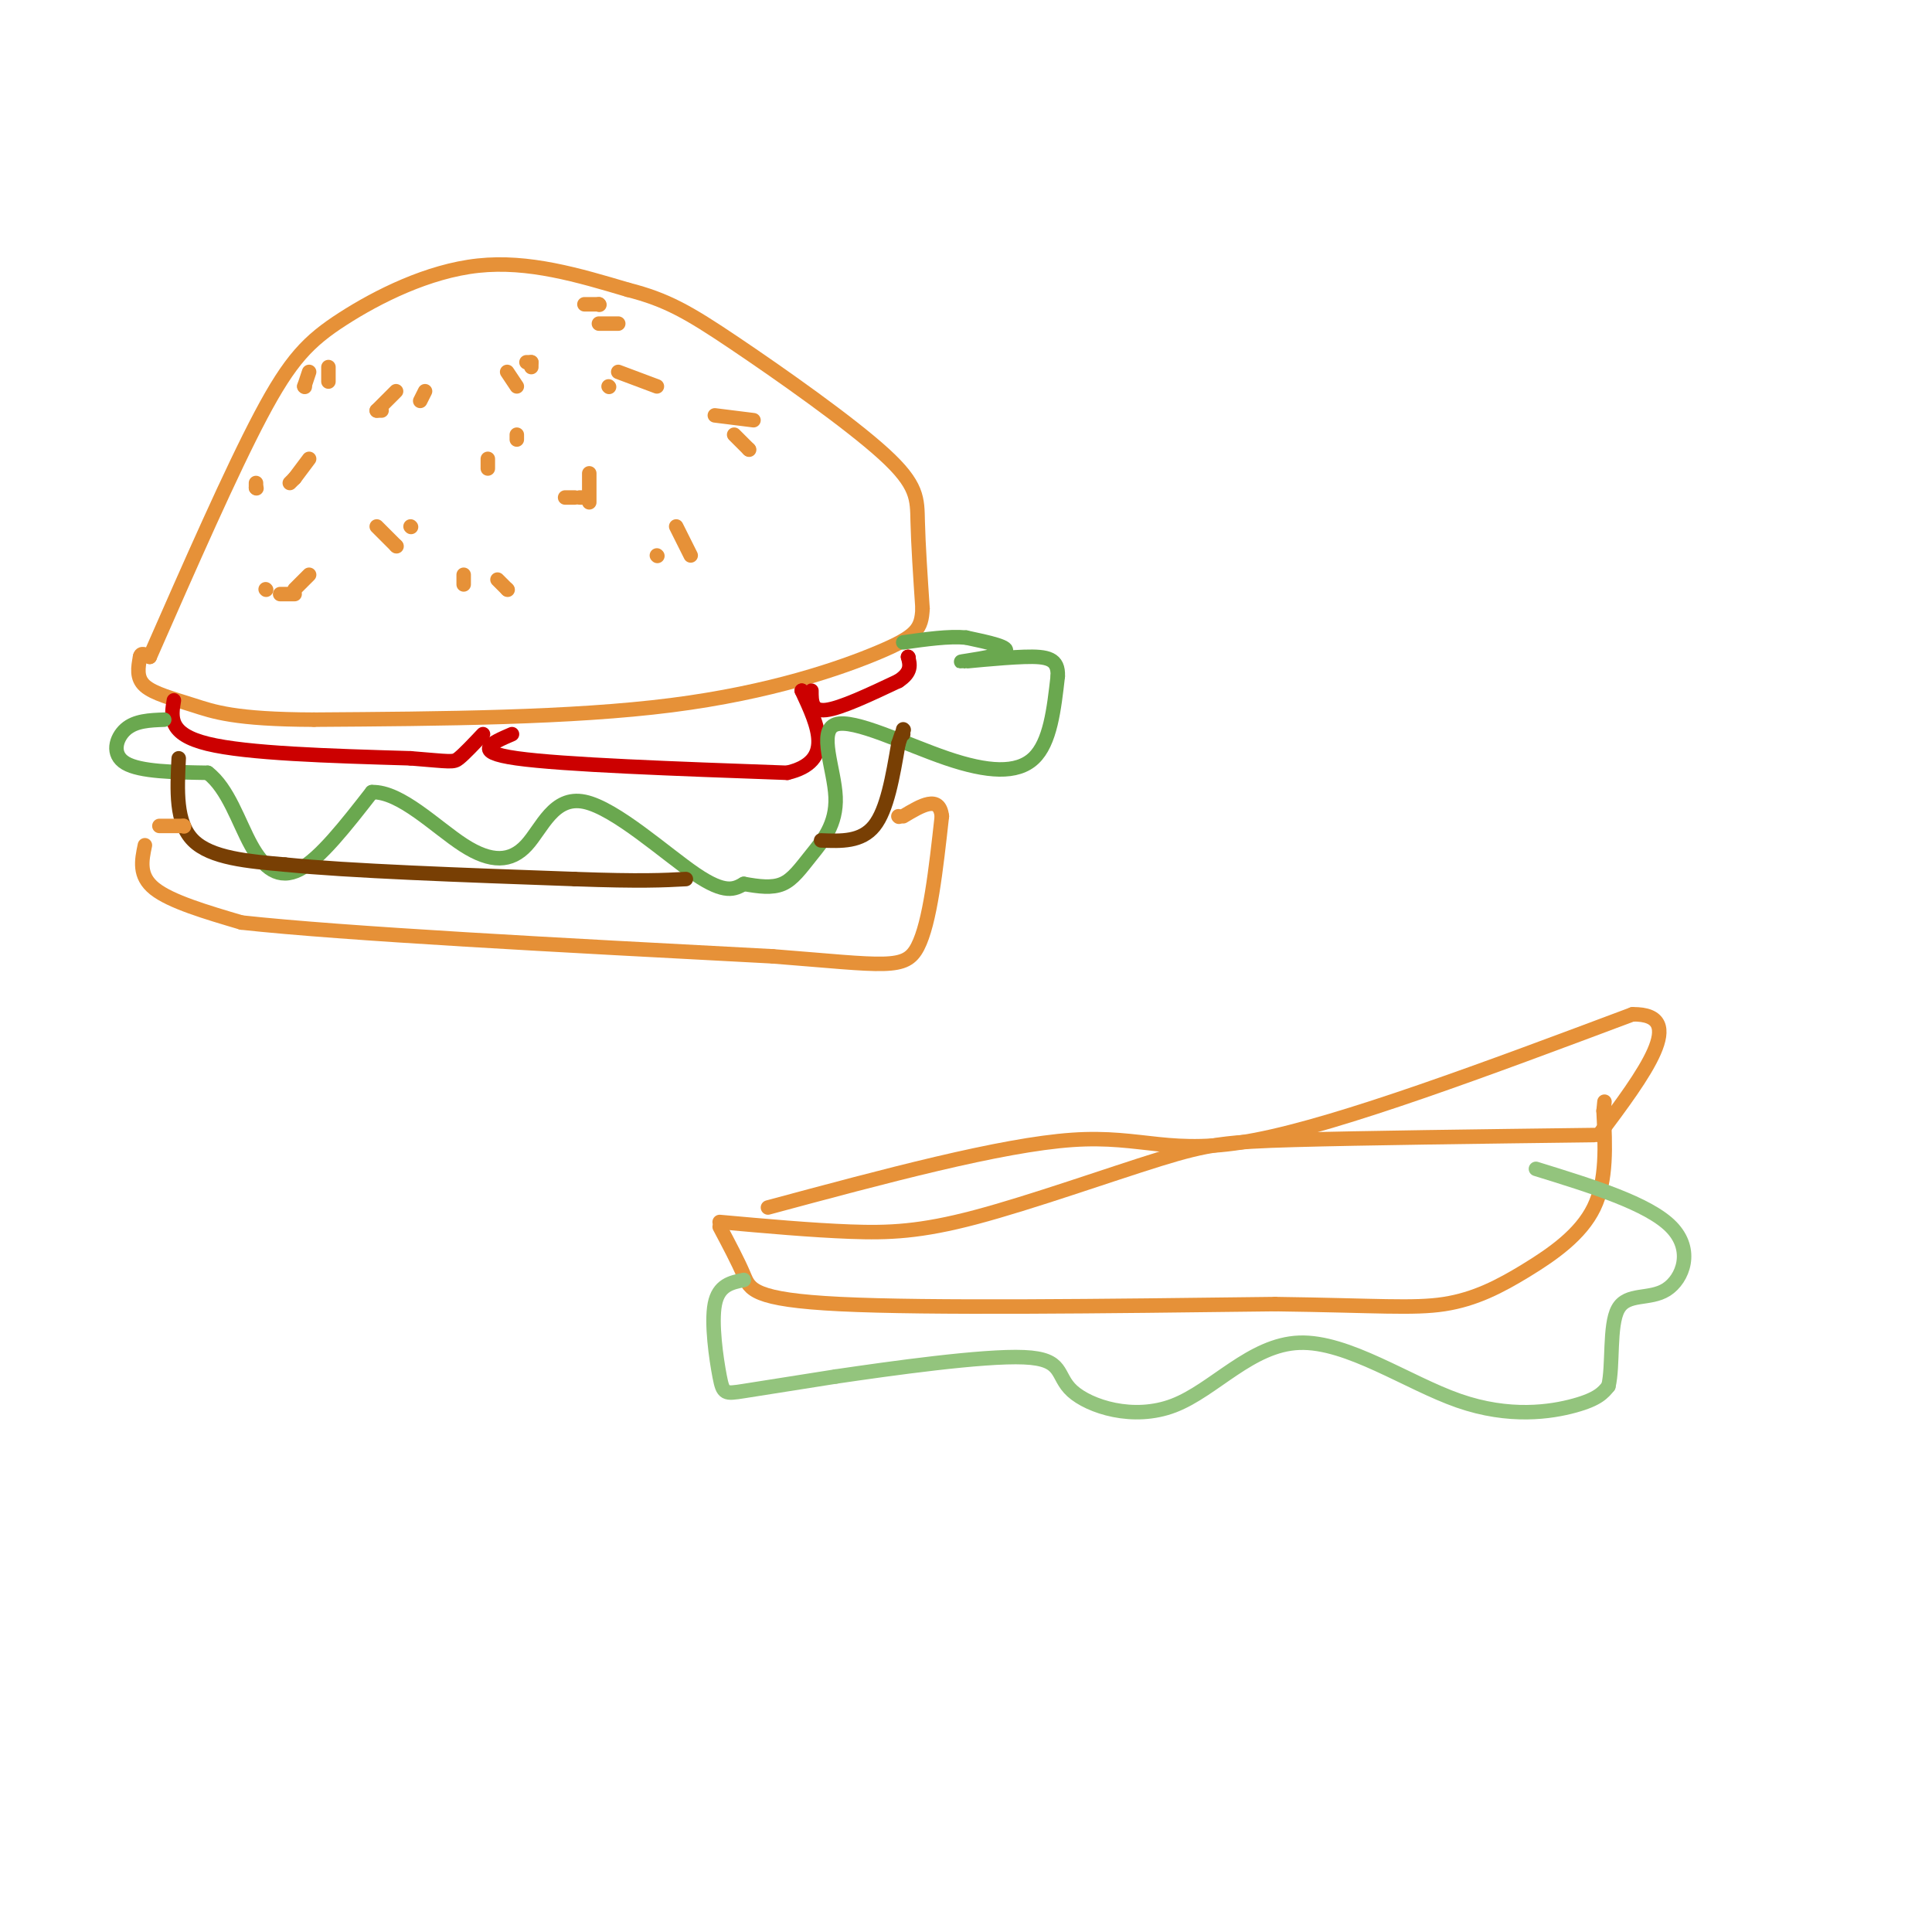 <svg viewBox='0 0 400 400' version='1.1' xmlns='http://www.w3.org/2000/svg' xmlns:xlink='http://www.w3.org/1999/xlink'><g fill='none' stroke='#e69138' stroke-width='3' stroke-linecap='round' stroke-linejoin='round'><path d='M31,136c8.446,-19.226 16.893,-38.452 23,-50c6.107,-11.548 9.875,-15.417 17,-20c7.125,-4.583 17.607,-9.881 28,-11c10.393,-1.119 20.696,1.940 31,5'/><path d='M130,60c8.008,2.037 12.528,4.628 22,11c9.472,6.372 23.896,16.523 31,23c7.104,6.477 6.887,9.279 7,14c0.113,4.721 0.557,11.360 1,18'/><path d='M191,126c-0.202,4.202 -1.208,5.708 -9,9c-7.792,3.292 -22.369,8.369 -43,11c-20.631,2.631 -47.315,2.815 -74,3'/><path d='M65,149c-16.524,-0.048 -20.833,-1.667 -25,-3c-4.167,-1.333 -8.190,-2.381 -10,-4c-1.810,-1.619 -1.405,-3.810 -1,-6'/><path d='M29,136c0.167,-1.000 1.083,-0.500 2,0'/></g>
<g fill='none' stroke='#cc0000' stroke-width='3' stroke-linecap='round' stroke-linejoin='round'><path d='M36,145c-0.583,3.500 -1.167,7.000 7,9c8.167,2.000 25.083,2.500 42,3'/><path d='M85,157c8.533,0.689 8.867,0.911 10,0c1.133,-0.911 3.067,-2.956 5,-5'/><path d='M106,152c-4.250,1.833 -8.500,3.667 1,5c9.500,1.333 32.750,2.167 56,3'/><path d='M163,160c9.833,-2.333 6.417,-9.667 3,-17'/><path d='M166,143c0.000,0.000 0.100,0.100 0.1,0.1'/><path d='M168,143c0.000,2.167 0.000,4.333 3,4c3.000,-0.333 9.000,-3.167 15,-6'/><path d='M186,141c2.833,-1.833 2.417,-3.417 2,-5'/><path d='M188,136c0.000,0.000 0.100,0.100 0.1,0.1'/></g>
<g fill='none' stroke='#6aa84f' stroke-width='3' stroke-linecap='round' stroke-linejoin='round'><path d='M34,149c-3.000,0.111 -6.000,0.222 -8,2c-2.000,1.778 -3.000,5.222 0,7c3.000,1.778 10.000,1.889 17,2'/><path d='M43,160c4.250,3.214 6.375,10.250 9,15c2.625,4.750 5.750,7.214 10,5c4.250,-2.214 9.625,-9.107 15,-16'/><path d='M77,164c5.940,-0.192 13.291,7.327 19,11c5.709,3.673 9.778,3.500 13,0c3.222,-3.500 5.598,-10.327 12,-9c6.402,1.327 16.829,10.808 23,15c6.171,4.192 8.085,3.096 10,2'/><path d='M154,183c3.098,0.551 5.842,0.928 8,0c2.158,-0.928 3.729,-3.161 6,-6c2.271,-2.839 5.241,-6.283 5,-12c-0.241,-5.717 -3.693,-13.708 0,-15c3.693,-1.292 14.533,4.114 23,7c8.467,2.886 14.562,3.253 18,0c3.438,-3.253 4.219,-10.127 5,-17'/><path d='M219,140c0.145,-3.619 -1.992,-4.166 -7,-4c-5.008,0.166 -12.887,1.045 -13,1c-0.113,-0.045 7.539,-1.013 9,-2c1.461,-0.987 -3.270,-1.994 -8,-3'/><path d='M200,132c-3.500,-0.333 -8.250,0.333 -13,1'/></g>
<g fill='none' stroke='#783f04' stroke-width='3' stroke-linecap='round' stroke-linejoin='round'><path d='M37,157c-0.333,6.667 -0.667,13.333 3,17c3.667,3.667 11.333,4.333 19,5'/><path d='M59,179c13.167,1.333 36.583,2.167 60,3'/><path d='M119,182c13.833,0.500 18.417,0.250 23,0'/><path d='M170,174c4.167,0.167 8.333,0.333 11,-3c2.667,-3.333 3.833,-10.167 5,-17'/><path d='M186,154c1.000,-3.167 1.000,-2.583 1,-2'/><path d='M187,151c0.000,0.000 0.100,0.100 0.1,0.1'/></g>
<g fill='none' stroke='#e69138' stroke-width='3' stroke-linecap='round' stroke-linejoin='round'><path d='M30,175c-0.667,3.167 -1.333,6.333 2,9c3.333,2.667 10.667,4.833 18,7'/><path d='M50,191c21.333,2.333 65.667,4.667 110,7'/><path d='M160,198c23.556,1.844 27.444,2.956 30,-2c2.556,-4.956 3.778,-15.978 5,-27'/><path d='M195,169c-0.500,-4.500 -4.250,-2.250 -8,0'/><path d='M186,169c0.000,0.000 0.100,0.100 0.1,0.1'/><path d='M33,171c0.000,0.000 5.000,0.000 5,0'/><path d='M38,171c0.000,0.000 0.100,0.100 0.1,0.1'/><path d='M64,77c0.000,0.000 -1.000,3.000 -1,3'/><path d='M63,80c0.000,0.000 0.100,0.100 0.1,0.1'/><path d='M68,76c0.000,0.000 0.000,3.000 0,3'/><path d='M121,63c0.000,0.000 3.000,0.000 3,0'/><path d='M124,63c0.000,0.000 0.100,0.100 0.1,0.1'/><path d='M124,67c0.000,0.000 4.000,0.000 4,0'/><path d='M109,75c0.000,0.000 1.000,0.000 1,0'/><path d='M110,75c0.000,0.000 0.000,1.000 0,1'/><path d='M105,77c0.000,0.000 2.000,3.000 2,3'/><path d='M82,81c0.000,0.000 -4.000,4.000 -4,4'/><path d='M78,85c0.000,0.000 1.000,0.000 1,0'/><path d='M88,81c0.000,0.000 -1.000,2.000 -1,2'/><path d='M101,95c0.000,0.000 0.000,2.000 0,2'/><path d='M107,90c0.000,0.000 0.000,1.000 0,1'/><path d='M128,77c0.000,0.000 8.000,3.000 8,3'/><path d='M126,80c0.000,0.000 0.100,0.100 0.1,0.1'/><path d='M64,95c0.000,0.000 -3.000,4.000 -3,4'/><path d='M61,99c0.000,0.000 -1.000,1.000 -1,1'/><path d='M53,100c0.000,0.000 0.000,1.000 0,1'/><path d='M53,101c0.000,0.000 0.100,0.100 0.1,0.1'/><path d='M78,109c0.000,0.000 4.000,4.000 4,4'/><path d='M82,113c0.000,0.000 0.100,0.100 0.1,0.1'/><path d='M85,109c0.000,0.000 0.100,0.100 0.1,0.1'/><path d='M122,98c0.000,0.000 0.000,6.000 0,6'/><path d='M117,103c0.000,0.000 2.000,0.000 2,0'/><path d='M120,103c0.000,0.000 1.000,0.000 1,0'/><path d='M148,86c0.000,0.000 8.000,1.000 8,1'/><path d='M152,90c0.000,0.000 3.000,3.000 3,3'/><path d='M155,93c0.000,0.000 0.100,0.100 0.1,0.1'/><path d='M140,109c0.000,0.000 3.000,6.000 3,6'/><path d='M136,115c0.000,0.000 0.100,0.100 0.1,0.1'/><path d='M103,120c0.000,0.000 2.000,2.000 2,2'/><path d='M105,122c0.000,0.000 0.100,0.100 0.1,0.1'/><path d='M96,119c0.000,0.000 0.000,2.000 0,2'/><path d='M64,119c0.000,0.000 -3.000,3.000 -3,3'/><path d='M61,123c0.000,0.000 -3.000,0.000 -3,0'/><path d='M55,122c0.000,0.000 0.100,0.100 0.1,0.1'/><path d='M149,253c9.494,0.852 18.989,1.703 27,2c8.011,0.297 14.539,0.038 26,-3c11.461,-3.038 27.855,-8.856 38,-12c10.145,-3.144 14.041,-3.612 28,-4c13.959,-0.388 37.979,-0.694 62,-1'/><path d='M149,254c1.889,3.556 3.778,7.111 5,10c1.222,2.889 1.778,5.111 20,6c18.222,0.889 54.111,0.444 90,0'/><path d='M264,270c21.037,0.281 28.628,0.982 35,0c6.372,-0.982 11.523,-3.649 17,-7c5.477,-3.351 11.279,-7.386 14,-13c2.721,-5.614 2.360,-12.807 2,-20'/><path d='M332,230c0.333,-3.333 0.167,-1.667 0,0'/><path d='M159,250c24.111,-6.489 48.222,-12.978 63,-14c14.778,-1.022 20.222,3.422 38,0c17.778,-3.422 47.889,-14.711 78,-26'/><path d='M338,210c11.833,-0.167 2.417,12.417 -7,25'/></g>
<g fill='none' stroke='#93c47d' stroke-width='3' stroke-linecap='round' stroke-linejoin='round'><path d='M154,265c-2.613,0.524 -5.226,1.048 -6,5c-0.774,3.952 0.292,11.333 1,15c0.708,3.667 1.060,3.619 5,3c3.940,-0.619 11.470,-1.810 19,-3'/><path d='M173,285c11.426,-1.676 30.489,-4.366 39,-4c8.511,0.366 6.468,3.789 10,7c3.532,3.211 12.640,6.211 21,3c8.360,-3.211 15.973,-12.634 26,-13c10.027,-0.366 22.469,8.325 33,12c10.531,3.675 19.152,2.336 24,1c4.848,-1.336 5.924,-2.668 7,-4'/><path d='M333,287c1.035,-4.169 0.123,-12.592 2,-16c1.877,-3.408 6.544,-1.802 10,-4c3.456,-2.198 5.702,-8.199 1,-13c-4.702,-4.801 -16.351,-8.400 -28,-12'/></g>
</svg>